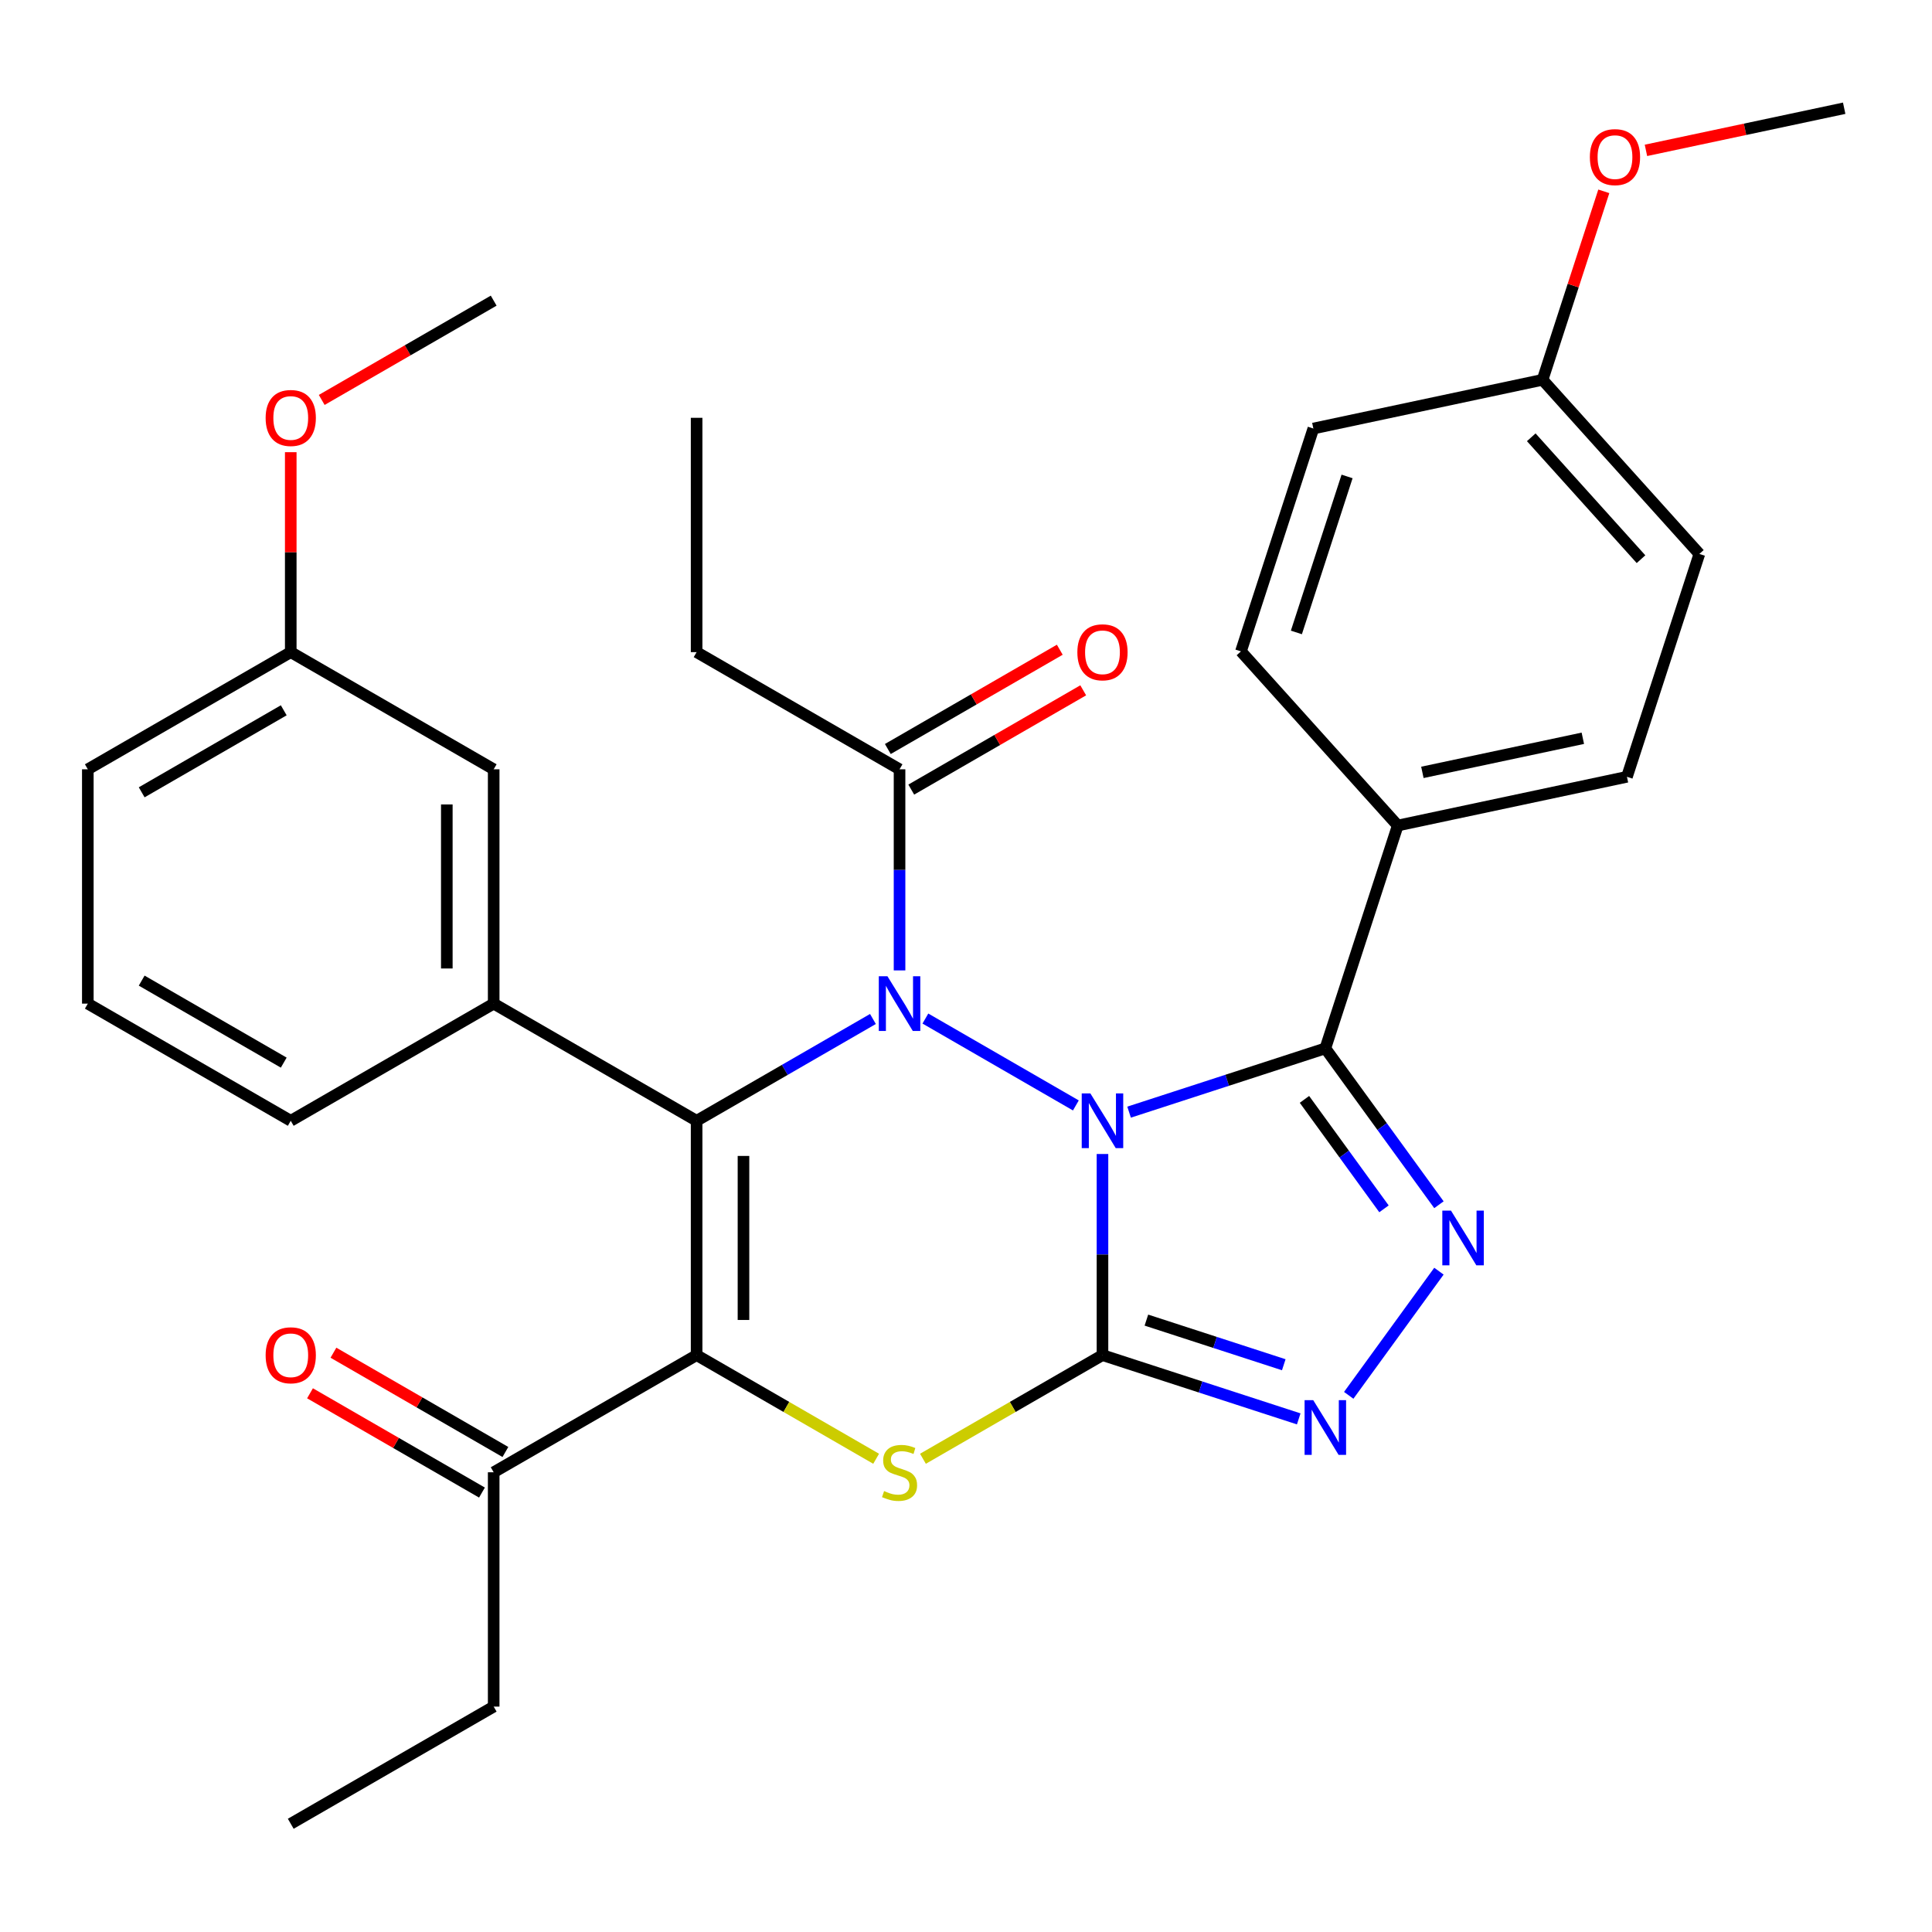 <?xml version='1.0' encoding='iso-8859-1'?>
<svg version='1.1' baseProfile='full'
              xmlns='http://www.w3.org/2000/svg'
                      xmlns:rdkit='http://www.rdkit.org/xml'
                      xmlns:xlink='http://www.w3.org/1999/xlink'
                  xml:space='preserve'
width='1000px' height='1000px' viewBox='0 0 1000 1000'>
<!-- END OF HEADER -->
<rect style='opacity:1.0;fill:#FFFFFF;stroke:none' width='1000' height='1000' x='0' y='0'> </rect>
<path class='bond-0' d='M 570.641,597.311 L 570.641,649.358' style='fill:none;fill-rule:evenodd;stroke:#0000FF;stroke-width:6px;stroke-linecap:butt;stroke-linejoin:miter;stroke-opacity:1' />
<path class='bond-0' d='M 570.641,649.358 L 570.641,701.406' style='fill:none;fill-rule:evenodd;stroke:#000000;stroke-width:6px;stroke-linecap:butt;stroke-linejoin:miter;stroke-opacity:1' />
<path class='bond-1' d='M 556.868,572.168 L 478.978,527.198' style='fill:none;fill-rule:evenodd;stroke:#0000FF;stroke-width:6px;stroke-linecap:butt;stroke-linejoin:miter;stroke-opacity:1' />
<path class='bond-4' d='M 584.413,575.644 L 635.202,559.142' style='fill:none;fill-rule:evenodd;stroke:#0000FF;stroke-width:6px;stroke-linecap:butt;stroke-linejoin:miter;stroke-opacity:1' />
<path class='bond-4' d='M 635.202,559.142 L 685.991,542.64' style='fill:none;fill-rule:evenodd;stroke:#000000;stroke-width:6px;stroke-linecap:butt;stroke-linejoin:miter;stroke-opacity:1' />
<path class='bond-5' d='M 570.641,701.406 L 524.178,728.231' style='fill:none;fill-rule:evenodd;stroke:#000000;stroke-width:6px;stroke-linecap:butt;stroke-linejoin:miter;stroke-opacity:1' />
<path class='bond-5' d='M 524.178,728.231 L 477.716,755.056' style='fill:none;fill-rule:evenodd;stroke:#CCCC00;stroke-width:6px;stroke-linecap:butt;stroke-linejoin:miter;stroke-opacity:1' />
<path class='bond-7' d='M 570.641,701.406 L 621.43,717.908' style='fill:none;fill-rule:evenodd;stroke:#000000;stroke-width:6px;stroke-linecap:butt;stroke-linejoin:miter;stroke-opacity:1' />
<path class='bond-7' d='M 621.43,717.908 L 672.219,734.41' style='fill:none;fill-rule:evenodd;stroke:#0000FF;stroke-width:6px;stroke-linecap:butt;stroke-linejoin:miter;stroke-opacity:1' />
<path class='bond-7' d='M 593.373,683.286 L 628.926,694.838' style='fill:none;fill-rule:evenodd;stroke:#000000;stroke-width:6px;stroke-linecap:butt;stroke-linejoin:miter;stroke-opacity:1' />
<path class='bond-7' d='M 628.926,694.838 L 664.478,706.39' style='fill:none;fill-rule:evenodd;stroke:#0000FF;stroke-width:6px;stroke-linecap:butt;stroke-linejoin:miter;stroke-opacity:1' />
<path class='bond-2' d='M 451.831,527.427 L 406.199,553.773' style='fill:none;fill-rule:evenodd;stroke:#0000FF;stroke-width:6px;stroke-linecap:butt;stroke-linejoin:miter;stroke-opacity:1' />
<path class='bond-2' d='M 406.199,553.773 L 360.566,580.119' style='fill:none;fill-rule:evenodd;stroke:#000000;stroke-width:6px;stroke-linecap:butt;stroke-linejoin:miter;stroke-opacity:1' />
<path class='bond-9' d='M 465.603,502.284 L 465.603,450.237' style='fill:none;fill-rule:evenodd;stroke:#0000FF;stroke-width:6px;stroke-linecap:butt;stroke-linejoin:miter;stroke-opacity:1' />
<path class='bond-9' d='M 465.603,450.237 L 465.603,398.189' style='fill:none;fill-rule:evenodd;stroke:#000000;stroke-width:6px;stroke-linecap:butt;stroke-linejoin:miter;stroke-opacity:1' />
<path class='bond-3' d='M 360.566,580.119 L 360.566,701.406' style='fill:none;fill-rule:evenodd;stroke:#000000;stroke-width:6px;stroke-linecap:butt;stroke-linejoin:miter;stroke-opacity:1' />
<path class='bond-3' d='M 384.823,598.312 L 384.823,683.213' style='fill:none;fill-rule:evenodd;stroke:#000000;stroke-width:6px;stroke-linecap:butt;stroke-linejoin:miter;stroke-opacity:1' />
<path class='bond-8' d='M 360.566,580.119 L 255.529,519.476' style='fill:none;fill-rule:evenodd;stroke:#000000;stroke-width:6px;stroke-linecap:butt;stroke-linejoin:miter;stroke-opacity:1' />
<path class='bond-10' d='M 360.566,701.406 L 255.529,762.049' style='fill:none;fill-rule:evenodd;stroke:#000000;stroke-width:6px;stroke-linecap:butt;stroke-linejoin:miter;stroke-opacity:1' />
<path class='bond-33' d='M 360.566,701.406 L 407.029,728.231' style='fill:none;fill-rule:evenodd;stroke:#000000;stroke-width:6px;stroke-linecap:butt;stroke-linejoin:miter;stroke-opacity:1' />
<path class='bond-33' d='M 407.029,728.231 L 453.491,755.056' style='fill:none;fill-rule:evenodd;stroke:#CCCC00;stroke-width:6px;stroke-linecap:butt;stroke-linejoin:miter;stroke-opacity:1' />
<path class='bond-6' d='M 685.991,542.64 L 715.391,583.105' style='fill:none;fill-rule:evenodd;stroke:#000000;stroke-width:6px;stroke-linecap:butt;stroke-linejoin:miter;stroke-opacity:1' />
<path class='bond-6' d='M 715.391,583.105 L 744.791,623.57' style='fill:none;fill-rule:evenodd;stroke:#0000FF;stroke-width:6px;stroke-linecap:butt;stroke-linejoin:miter;stroke-opacity:1' />
<path class='bond-6' d='M 675.186,569.037 L 695.766,597.363' style='fill:none;fill-rule:evenodd;stroke:#000000;stroke-width:6px;stroke-linecap:butt;stroke-linejoin:miter;stroke-opacity:1' />
<path class='bond-6' d='M 695.766,597.363 L 716.346,625.689' style='fill:none;fill-rule:evenodd;stroke:#0000FF;stroke-width:6px;stroke-linecap:butt;stroke-linejoin:miter;stroke-opacity:1' />
<path class='bond-11' d='M 685.991,542.64 L 723.471,427.289' style='fill:none;fill-rule:evenodd;stroke:#000000;stroke-width:6px;stroke-linecap:butt;stroke-linejoin:miter;stroke-opacity:1' />
<path class='bond-32' d='M 744.791,657.955 L 698.096,722.224' style='fill:none;fill-rule:evenodd;stroke:#0000FF;stroke-width:6px;stroke-linecap:butt;stroke-linejoin:miter;stroke-opacity:1' />
<path class='bond-12' d='M 255.529,519.476 L 255.529,398.189' style='fill:none;fill-rule:evenodd;stroke:#000000;stroke-width:6px;stroke-linecap:butt;stroke-linejoin:miter;stroke-opacity:1' />
<path class='bond-12' d='M 231.272,501.283 L 231.272,416.382' style='fill:none;fill-rule:evenodd;stroke:#000000;stroke-width:6px;stroke-linecap:butt;stroke-linejoin:miter;stroke-opacity:1' />
<path class='bond-21' d='M 255.529,519.476 L 150.492,580.119' style='fill:none;fill-rule:evenodd;stroke:#000000;stroke-width:6px;stroke-linecap:butt;stroke-linejoin:miter;stroke-opacity:1' />
<path class='bond-13' d='M 471.668,408.693 L 516.17,383' style='fill:none;fill-rule:evenodd;stroke:#000000;stroke-width:6px;stroke-linecap:butt;stroke-linejoin:miter;stroke-opacity:1' />
<path class='bond-13' d='M 516.17,383 L 560.673,357.306' style='fill:none;fill-rule:evenodd;stroke:#FF0000;stroke-width:6px;stroke-linecap:butt;stroke-linejoin:miter;stroke-opacity:1' />
<path class='bond-13' d='M 459.539,387.686 L 504.042,361.992' style='fill:none;fill-rule:evenodd;stroke:#000000;stroke-width:6px;stroke-linecap:butt;stroke-linejoin:miter;stroke-opacity:1' />
<path class='bond-13' d='M 504.042,361.992 L 548.544,336.299' style='fill:none;fill-rule:evenodd;stroke:#FF0000;stroke-width:6px;stroke-linecap:butt;stroke-linejoin:miter;stroke-opacity:1' />
<path class='bond-22' d='M 465.603,398.189 L 360.566,337.546' style='fill:none;fill-rule:evenodd;stroke:#000000;stroke-width:6px;stroke-linecap:butt;stroke-linejoin:miter;stroke-opacity:1' />
<path class='bond-14' d='M 261.593,751.545 L 217.091,725.852' style='fill:none;fill-rule:evenodd;stroke:#000000;stroke-width:6px;stroke-linecap:butt;stroke-linejoin:miter;stroke-opacity:1' />
<path class='bond-14' d='M 217.091,725.852 L 172.588,700.158' style='fill:none;fill-rule:evenodd;stroke:#FF0000;stroke-width:6px;stroke-linecap:butt;stroke-linejoin:miter;stroke-opacity:1' />
<path class='bond-14' d='M 249.465,772.553 L 204.962,746.859' style='fill:none;fill-rule:evenodd;stroke:#000000;stroke-width:6px;stroke-linecap:butt;stroke-linejoin:miter;stroke-opacity:1' />
<path class='bond-14' d='M 204.962,746.859 L 160.46,721.166' style='fill:none;fill-rule:evenodd;stroke:#FF0000;stroke-width:6px;stroke-linecap:butt;stroke-linejoin:miter;stroke-opacity:1' />
<path class='bond-26' d='M 255.529,762.049 L 255.529,883.335' style='fill:none;fill-rule:evenodd;stroke:#000000;stroke-width:6px;stroke-linecap:butt;stroke-linejoin:miter;stroke-opacity:1' />
<path class='bond-15' d='M 723.471,427.289 L 842.107,402.072' style='fill:none;fill-rule:evenodd;stroke:#000000;stroke-width:6px;stroke-linecap:butt;stroke-linejoin:miter;stroke-opacity:1' />
<path class='bond-15' d='M 736.223,399.779 L 819.268,382.128' style='fill:none;fill-rule:evenodd;stroke:#000000;stroke-width:6px;stroke-linecap:butt;stroke-linejoin:miter;stroke-opacity:1' />
<path class='bond-16' d='M 723.471,427.289 L 642.314,337.156' style='fill:none;fill-rule:evenodd;stroke:#000000;stroke-width:6px;stroke-linecap:butt;stroke-linejoin:miter;stroke-opacity:1' />
<path class='bond-17' d='M 255.529,398.189 L 150.492,337.546' style='fill:none;fill-rule:evenodd;stroke:#000000;stroke-width:6px;stroke-linecap:butt;stroke-linejoin:miter;stroke-opacity:1' />
<path class='bond-20' d='M 842.107,402.072 L 879.586,286.722' style='fill:none;fill-rule:evenodd;stroke:#000000;stroke-width:6px;stroke-linecap:butt;stroke-linejoin:miter;stroke-opacity:1' />
<path class='bond-19' d='M 642.314,337.156 L 679.794,221.805' style='fill:none;fill-rule:evenodd;stroke:#000000;stroke-width:6px;stroke-linecap:butt;stroke-linejoin:miter;stroke-opacity:1' />
<path class='bond-19' d='M 671.006,327.349 L 697.242,246.604' style='fill:none;fill-rule:evenodd;stroke:#000000;stroke-width:6px;stroke-linecap:butt;stroke-linejoin:miter;stroke-opacity:1' />
<path class='bond-23' d='M 150.492,337.546 L 150.492,285.799' style='fill:none;fill-rule:evenodd;stroke:#000000;stroke-width:6px;stroke-linecap:butt;stroke-linejoin:miter;stroke-opacity:1' />
<path class='bond-23' d='M 150.492,285.799 L 150.492,234.052' style='fill:none;fill-rule:evenodd;stroke:#FF0000;stroke-width:6px;stroke-linecap:butt;stroke-linejoin:miter;stroke-opacity:1' />
<path class='bond-35' d='M 150.492,337.546 L 45.455,398.189' style='fill:none;fill-rule:evenodd;stroke:#000000;stroke-width:6px;stroke-linecap:butt;stroke-linejoin:miter;stroke-opacity:1' />
<path class='bond-35' d='M 146.865,367.65 L 73.339,410.1' style='fill:none;fill-rule:evenodd;stroke:#000000;stroke-width:6px;stroke-linecap:butt;stroke-linejoin:miter;stroke-opacity:1' />
<path class='bond-18' d='M 798.43,196.589 L 679.794,221.805' style='fill:none;fill-rule:evenodd;stroke:#000000;stroke-width:6px;stroke-linecap:butt;stroke-linejoin:miter;stroke-opacity:1' />
<path class='bond-24' d='M 798.43,196.589 L 814.279,147.809' style='fill:none;fill-rule:evenodd;stroke:#000000;stroke-width:6px;stroke-linecap:butt;stroke-linejoin:miter;stroke-opacity:1' />
<path class='bond-24' d='M 814.279,147.809 L 830.128,99.03' style='fill:none;fill-rule:evenodd;stroke:#FF0000;stroke-width:6px;stroke-linecap:butt;stroke-linejoin:miter;stroke-opacity:1' />
<path class='bond-34' d='M 798.43,196.589 L 879.586,286.722' style='fill:none;fill-rule:evenodd;stroke:#000000;stroke-width:6px;stroke-linecap:butt;stroke-linejoin:miter;stroke-opacity:1' />
<path class='bond-34' d='M 792.577,226.34 L 849.386,289.433' style='fill:none;fill-rule:evenodd;stroke:#000000;stroke-width:6px;stroke-linecap:butt;stroke-linejoin:miter;stroke-opacity:1' />
<path class='bond-25' d='M 150.492,580.119 L 45.455,519.476' style='fill:none;fill-rule:evenodd;stroke:#000000;stroke-width:6px;stroke-linecap:butt;stroke-linejoin:miter;stroke-opacity:1' />
<path class='bond-25' d='M 146.865,550.015 L 73.339,507.565' style='fill:none;fill-rule:evenodd;stroke:#000000;stroke-width:6px;stroke-linecap:butt;stroke-linejoin:miter;stroke-opacity:1' />
<path class='bond-30' d='M 360.566,337.546 L 360.566,216.26' style='fill:none;fill-rule:evenodd;stroke:#000000;stroke-width:6px;stroke-linecap:butt;stroke-linejoin:miter;stroke-opacity:1' />
<path class='bond-28' d='M 166.524,207.003 L 211.026,181.31' style='fill:none;fill-rule:evenodd;stroke:#FF0000;stroke-width:6px;stroke-linecap:butt;stroke-linejoin:miter;stroke-opacity:1' />
<path class='bond-28' d='M 211.026,181.31 L 255.529,155.616' style='fill:none;fill-rule:evenodd;stroke:#000000;stroke-width:6px;stroke-linecap:butt;stroke-linejoin:miter;stroke-opacity:1' />
<path class='bond-29' d='M 851.941,77.83 L 903.243,66.926' style='fill:none;fill-rule:evenodd;stroke:#FF0000;stroke-width:6px;stroke-linecap:butt;stroke-linejoin:miter;stroke-opacity:1' />
<path class='bond-29' d='M 903.243,66.926 L 954.545,56.021' style='fill:none;fill-rule:evenodd;stroke:#000000;stroke-width:6px;stroke-linecap:butt;stroke-linejoin:miter;stroke-opacity:1' />
<path class='bond-27' d='M 45.455,519.476 L 45.455,398.189' style='fill:none;fill-rule:evenodd;stroke:#000000;stroke-width:6px;stroke-linecap:butt;stroke-linejoin:miter;stroke-opacity:1' />
<path class='bond-31' d='M 255.529,883.335 L 150.492,943.979' style='fill:none;fill-rule:evenodd;stroke:#000000;stroke-width:6px;stroke-linecap:butt;stroke-linejoin:miter;stroke-opacity:1' />
<path  class='atom-0' d='M 564.381 565.959
L 573.661 580.959
Q 574.581 582.439, 576.061 585.119
Q 577.541 587.799, 577.621 587.959
L 577.621 565.959
L 581.381 565.959
L 581.381 594.279
L 577.501 594.279
L 567.541 577.879
Q 566.381 575.959, 565.141 573.759
Q 563.941 571.559, 563.581 570.879
L 563.581 594.279
L 559.901 594.279
L 559.901 565.959
L 564.381 565.959
' fill='#0000FF'/>
<path  class='atom-2' d='M 459.343 505.316
L 468.623 520.316
Q 469.543 521.796, 471.023 524.476
Q 472.503 527.156, 472.583 527.316
L 472.583 505.316
L 476.343 505.316
L 476.343 533.636
L 472.463 533.636
L 462.503 517.236
Q 461.343 515.316, 460.103 513.116
Q 458.903 510.916, 458.543 510.236
L 458.543 533.636
L 454.863 533.636
L 454.863 505.316
L 459.343 505.316
' fill='#0000FF'/>
<path  class='atom-6' d='M 457.603 771.769
Q 457.923 771.889, 459.243 772.449
Q 460.563 773.009, 462.003 773.369
Q 463.483 773.689, 464.923 773.689
Q 467.603 773.689, 469.163 772.409
Q 470.723 771.089, 470.723 768.809
Q 470.723 767.249, 469.923 766.289
Q 469.163 765.329, 467.963 764.809
Q 466.763 764.289, 464.763 763.689
Q 462.243 762.929, 460.723 762.209
Q 459.243 761.489, 458.163 759.969
Q 457.123 758.449, 457.123 755.889
Q 457.123 752.329, 459.523 750.129
Q 461.963 747.929, 466.763 747.929
Q 470.043 747.929, 473.763 749.489
L 472.843 752.569
Q 469.443 751.169, 466.883 751.169
Q 464.123 751.169, 462.603 752.329
Q 461.083 753.449, 461.123 755.409
Q 461.123 756.929, 461.883 757.849
Q 462.683 758.769, 463.803 759.289
Q 464.963 759.809, 466.883 760.409
Q 469.443 761.209, 470.963 762.009
Q 472.483 762.809, 473.563 764.449
Q 474.683 766.049, 474.683 768.809
Q 474.683 772.729, 472.043 774.849
Q 469.443 776.929, 465.083 776.929
Q 462.563 776.929, 460.643 776.369
Q 458.763 775.849, 456.523 774.929
L 457.603 771.769
' fill='#CCCC00'/>
<path  class='atom-7' d='M 751.021 626.602
L 760.301 641.602
Q 761.221 643.082, 762.701 645.762
Q 764.181 648.442, 764.261 648.602
L 764.261 626.602
L 768.021 626.602
L 768.021 654.922
L 764.141 654.922
L 754.181 638.522
Q 753.021 636.602, 751.781 634.402
Q 750.581 632.202, 750.221 631.522
L 750.221 654.922
L 746.541 654.922
L 746.541 626.602
L 751.021 626.602
' fill='#0000FF'/>
<path  class='atom-8' d='M 679.731 724.725
L 689.011 739.725
Q 689.931 741.205, 691.411 743.885
Q 692.891 746.565, 692.971 746.725
L 692.971 724.725
L 696.731 724.725
L 696.731 753.045
L 692.851 753.045
L 682.891 736.645
Q 681.731 734.725, 680.491 732.525
Q 679.291 730.325, 678.931 729.645
L 678.931 753.045
L 675.251 753.045
L 675.251 724.725
L 679.731 724.725
' fill='#0000FF'/>
<path  class='atom-14' d='M 557.641 337.626
Q 557.641 330.826, 561.001 327.026
Q 564.361 323.226, 570.641 323.226
Q 576.921 323.226, 580.281 327.026
Q 583.641 330.826, 583.641 337.626
Q 583.641 344.506, 580.241 348.426
Q 576.841 352.306, 570.641 352.306
Q 564.401 352.306, 561.001 348.426
Q 557.641 344.546, 557.641 337.626
M 570.641 349.106
Q 574.961 349.106, 577.281 346.226
Q 579.641 343.306, 579.641 337.626
Q 579.641 332.066, 577.281 329.266
Q 574.961 326.426, 570.641 326.426
Q 566.321 326.426, 563.961 329.226
Q 561.641 332.026, 561.641 337.626
Q 561.641 343.346, 563.961 346.226
Q 566.321 349.106, 570.641 349.106
' fill='#FF0000'/>
<path  class='atom-15' d='M 137.492 701.486
Q 137.492 694.686, 140.852 690.886
Q 144.212 687.086, 150.492 687.086
Q 156.772 687.086, 160.132 690.886
Q 163.492 694.686, 163.492 701.486
Q 163.492 708.366, 160.092 712.286
Q 156.692 716.166, 150.492 716.166
Q 144.252 716.166, 140.852 712.286
Q 137.492 708.406, 137.492 701.486
M 150.492 712.966
Q 154.812 712.966, 157.132 710.086
Q 159.492 707.166, 159.492 701.486
Q 159.492 695.926, 157.132 693.126
Q 154.812 690.286, 150.492 690.286
Q 146.172 690.286, 143.812 693.086
Q 141.492 695.886, 141.492 701.486
Q 141.492 707.206, 143.812 710.086
Q 146.172 712.966, 150.492 712.966
' fill='#FF0000'/>
<path  class='atom-24' d='M 137.492 216.34
Q 137.492 209.54, 140.852 205.74
Q 144.212 201.94, 150.492 201.94
Q 156.772 201.94, 160.132 205.74
Q 163.492 209.54, 163.492 216.34
Q 163.492 223.22, 160.092 227.14
Q 156.692 231.02, 150.492 231.02
Q 144.252 231.02, 140.852 227.14
Q 137.492 223.26, 137.492 216.34
M 150.492 227.82
Q 154.812 227.82, 157.132 224.94
Q 159.492 222.02, 159.492 216.34
Q 159.492 210.78, 157.132 207.98
Q 154.812 205.14, 150.492 205.14
Q 146.172 205.14, 143.812 207.94
Q 141.492 210.74, 141.492 216.34
Q 141.492 222.06, 143.812 224.94
Q 146.172 227.82, 150.492 227.82
' fill='#FF0000'/>
<path  class='atom-25' d='M 822.909 81.318
Q 822.909 74.518, 826.269 70.718
Q 829.629 66.918, 835.909 66.918
Q 842.189 66.918, 845.549 70.718
Q 848.909 74.518, 848.909 81.318
Q 848.909 88.198, 845.509 92.118
Q 842.109 95.998, 835.909 95.998
Q 829.669 95.998, 826.269 92.118
Q 822.909 88.238, 822.909 81.318
M 835.909 92.798
Q 840.229 92.798, 842.549 89.918
Q 844.909 86.998, 844.909 81.318
Q 844.909 75.758, 842.549 72.958
Q 840.229 70.118, 835.909 70.118
Q 831.589 70.118, 829.229 72.918
Q 826.909 75.718, 826.909 81.318
Q 826.909 87.038, 829.229 89.918
Q 831.589 92.798, 835.909 92.798
' fill='#FF0000'/>
</svg>
